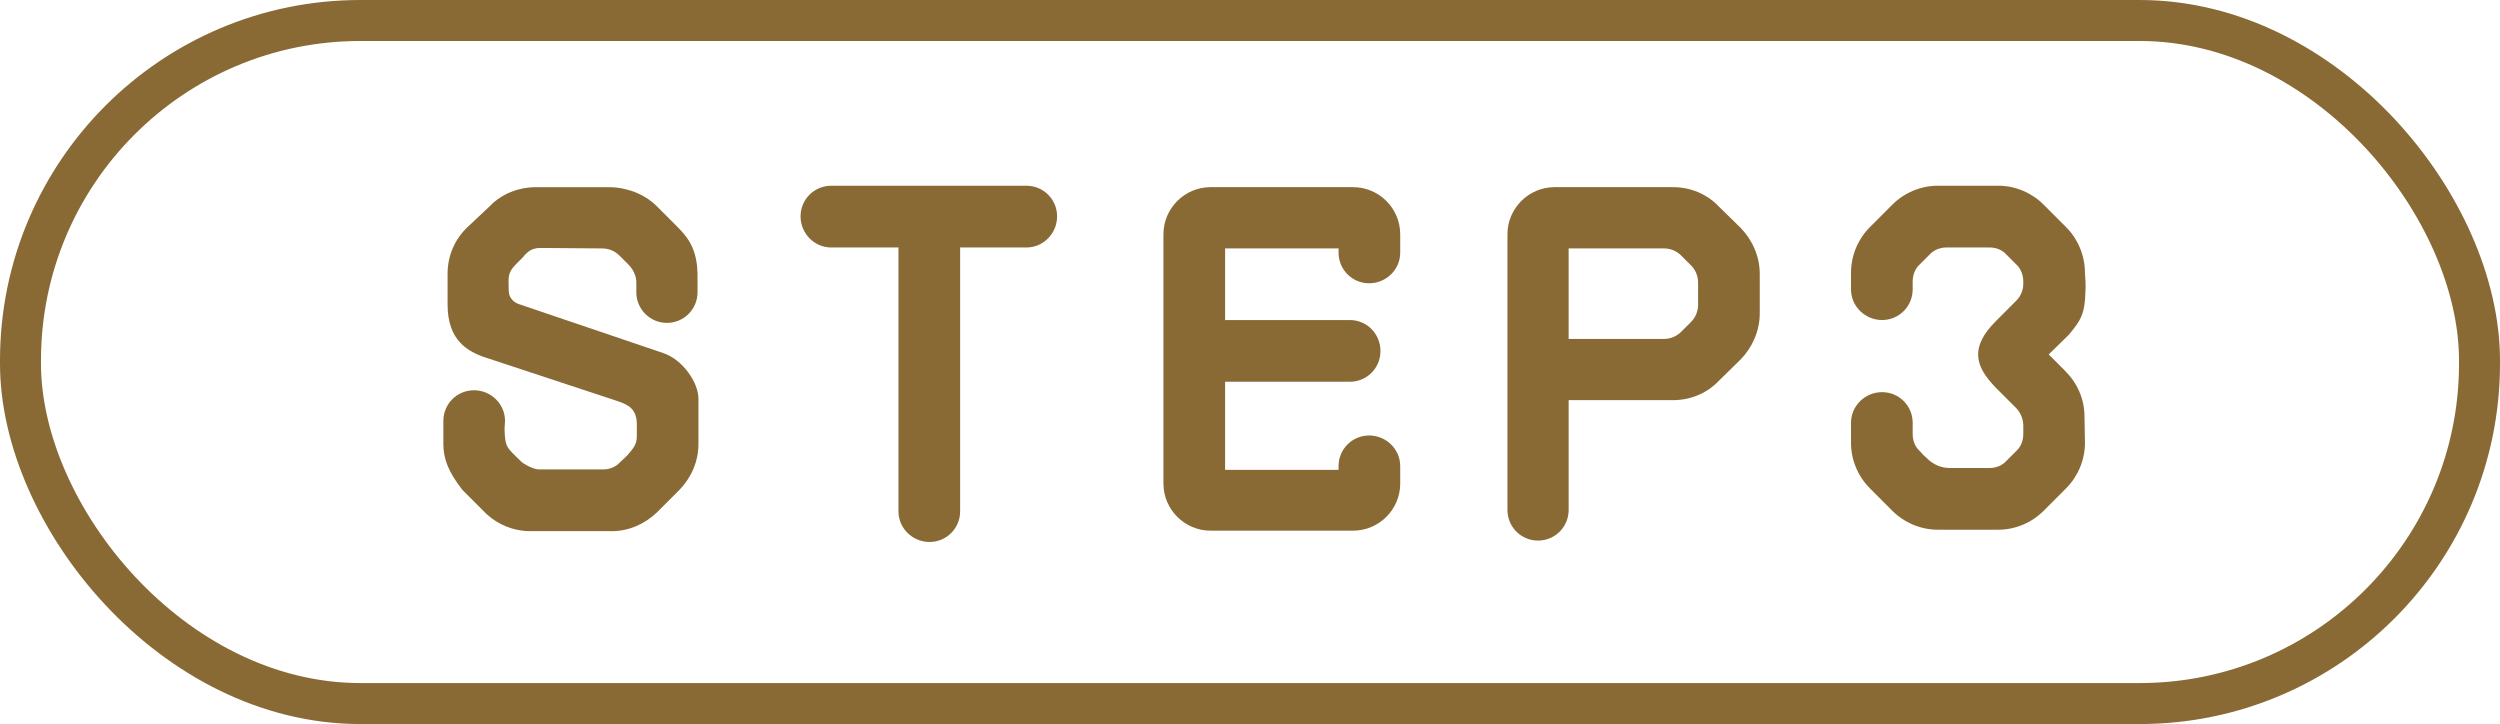 <?xml version="1.0" encoding="UTF-8"?><svg id="_レイヤー_1" xmlns="http://www.w3.org/2000/svg" width="183" height="53" viewBox="0 0 183 53"><defs><style>.cls-1{fill:#896a35;}.cls-2{fill:none;stroke:#896a35;stroke-miterlimit:10;stroke-width:3px;}</style></defs><g><path class="cls-1" d="M38.828,38.881c-1.275,0-2.481-.518-3.342-1.381l-1.654-1.655c-1.034-1.345-1.378-2.276-1.378-3.346v-1.69c0-1.242,.999-2.242,2.24-2.242s2.274,1,2.274,2.242c0,.034-.035,.552-.035,.587,.035,1.414,.172,1.345,1.241,2.415,0,.034,.792,.551,1.275,.551h4.686c.482,0,.93-.173,1.24-.517,.241-.241,.517-.448,.723-.724,.448-.518,.517-.794,.517-1.242v-.794c0-1.207-.655-1.483-1.62-1.794l-9.407-3.104c-1.378-.448-2.826-1.276-2.826-3.898v-2.242c0-1.276,.483-2.449,1.378-3.346l1.723-1.621c.861-.897,2.102-1.379,3.377-1.379h5.341c1.24,0,2.584,.483,3.48,1.379l1.62,1.621c.896,.897,1.344,1.828,1.378,3.346v1.345c0,1.242-.999,2.243-2.24,2.243s-2.24-1.001-2.24-2.243v-.724c0-.448-.207-.897-.517-1.241-.241-.242-.482-.484-.724-.725-.344-.344-.792-.517-1.275-.517-1.206,0-3.205-.034-4.445-.034-.448,0-.793,.069-1.206,.517-.138,.207-.379,.38-.724,.759-.586,.62-.448,1-.448,1.862,0,.448,.31,.828,.724,.965l10.578,3.588c1.447,.483,2.584,2.172,2.584,3.346v3.311c0,1.275-.517,2.449-1.378,3.346l-1.653,1.655c-.896,.862-2.068,1.381-3.308,1.381h-5.962Z"/><path class="cls-1" d="M60.841,13.596h14.299c1.24,0,2.24,1.001,2.24,2.242s-1,2.277-2.24,2.277h-4.858v19.316c0,1.242-.999,2.242-2.24,2.242s-2.274-1-2.274-2.242V18.116h-4.927c-1.241,0-2.24-1.035-2.24-2.277s.999-2.242,2.24-2.242Z"/><path class="cls-1" d="M88.609,38.845c-1.895,0-3.446-1.552-3.446-3.449V17.149c0-1.897,1.551-3.449,3.446-3.449h10.441c1.895,0,3.446,1.552,3.446,3.449v1.345c0,1.242-1.034,2.242-2.274,2.242s-2.24-1-2.24-2.242v-.31h-8.304v5.243h9.131c1.241,0,2.24,1,2.24,2.276,0,1.242-.999,2.242-2.24,2.242h-9.131v6.45h8.304v-.276c0-1.242,.999-2.242,2.24-2.242s2.274,1,2.274,2.242v1.276c0,1.897-1.551,3.449-3.446,3.449h-10.441Z"/><path class="cls-1" d="M114.825,29.291v8.038c0,1.241-.999,2.242-2.24,2.242s-2.24-1.001-2.24-2.242V17.149c0-1.897,1.551-3.449,3.446-3.449h8.683c1.241,0,2.447,.483,3.308,1.379l1.654,1.621c.862,.897,1.378,2.105,1.378,3.346v2.897c0,1.242-.517,2.45-1.378,3.347l-1.654,1.621c-.861,.897-2.067,1.379-3.308,1.379h-7.649Zm8.235-10.589c-.31-.31-.758-.517-1.241-.517h-6.995v6.623h6.995c.483,0,.931-.207,1.241-.517,.241-.242,.482-.484,.723-.725,.345-.344,.517-.793,.517-1.276v-1.587c0-.483-.172-.931-.517-1.275-.241-.242-.482-.484-.723-.725Z"/><path class="cls-1" d="M149.966,25.945l1.206,1.207c.896,.898,1.413,2.07,1.413,3.347l.034,1.931c0,1.242-.517,2.45-1.378,3.311l-1.654,1.656c-.862,.862-2.068,1.379-3.308,1.379h-4.411c-1.275,0-2.481-.517-3.343-1.379l-1.654-1.656c-.861-.862-1.378-2.069-1.378-3.311v-1.483c0-1.242,1.033-2.242,2.274-2.242s2.24,1,2.24,2.242v.827c0,.484,.172,.932,.517,1.242,.172,.207,.345,.38,.551,.552,.448,.448,1.034,.69,1.654,.69h2.895c.482,0,.93-.173,1.24-.518,.241-.241,.482-.483,.723-.724,.345-.31,.517-.758,.517-1.242v-.586c0-.483-.172-.931-.482-1.276l-1.516-1.518c-1.551-1.587-1.929-2.966,0-4.898l1.481-1.484c.345-.344,.517-.793,.517-1.241v-.173c0-.448-.172-.931-.517-1.242-.241-.241-.482-.483-.723-.724-.31-.345-.758-.517-1.24-.517h-3.136c-.448,0-.93,.172-1.24,.517-.241,.241-.482,.483-.724,.724-.345,.311-.517,.794-.517,1.242v.586c0,1.242-.999,2.243-2.24,2.243s-2.274-1.001-2.274-2.243v-1.207c0-1.276,.517-2.483,1.378-3.346l1.654-1.656c.862-.862,2.067-1.38,3.343-1.38h4.411c1.24,0,2.446,.517,3.308,1.38l1.654,1.656c.861,.862,1.378,2.069,1.378,3.346,.034,.517,.069,.965,.034,1.38-.034,1.656-.379,2.139-1.205,3.139l-1.482,1.449Z"/></g><rect class="cls-2" x="1.5" y="1.5" width="180" height="50" rx="24.883" ry="24.883"/></svg>
